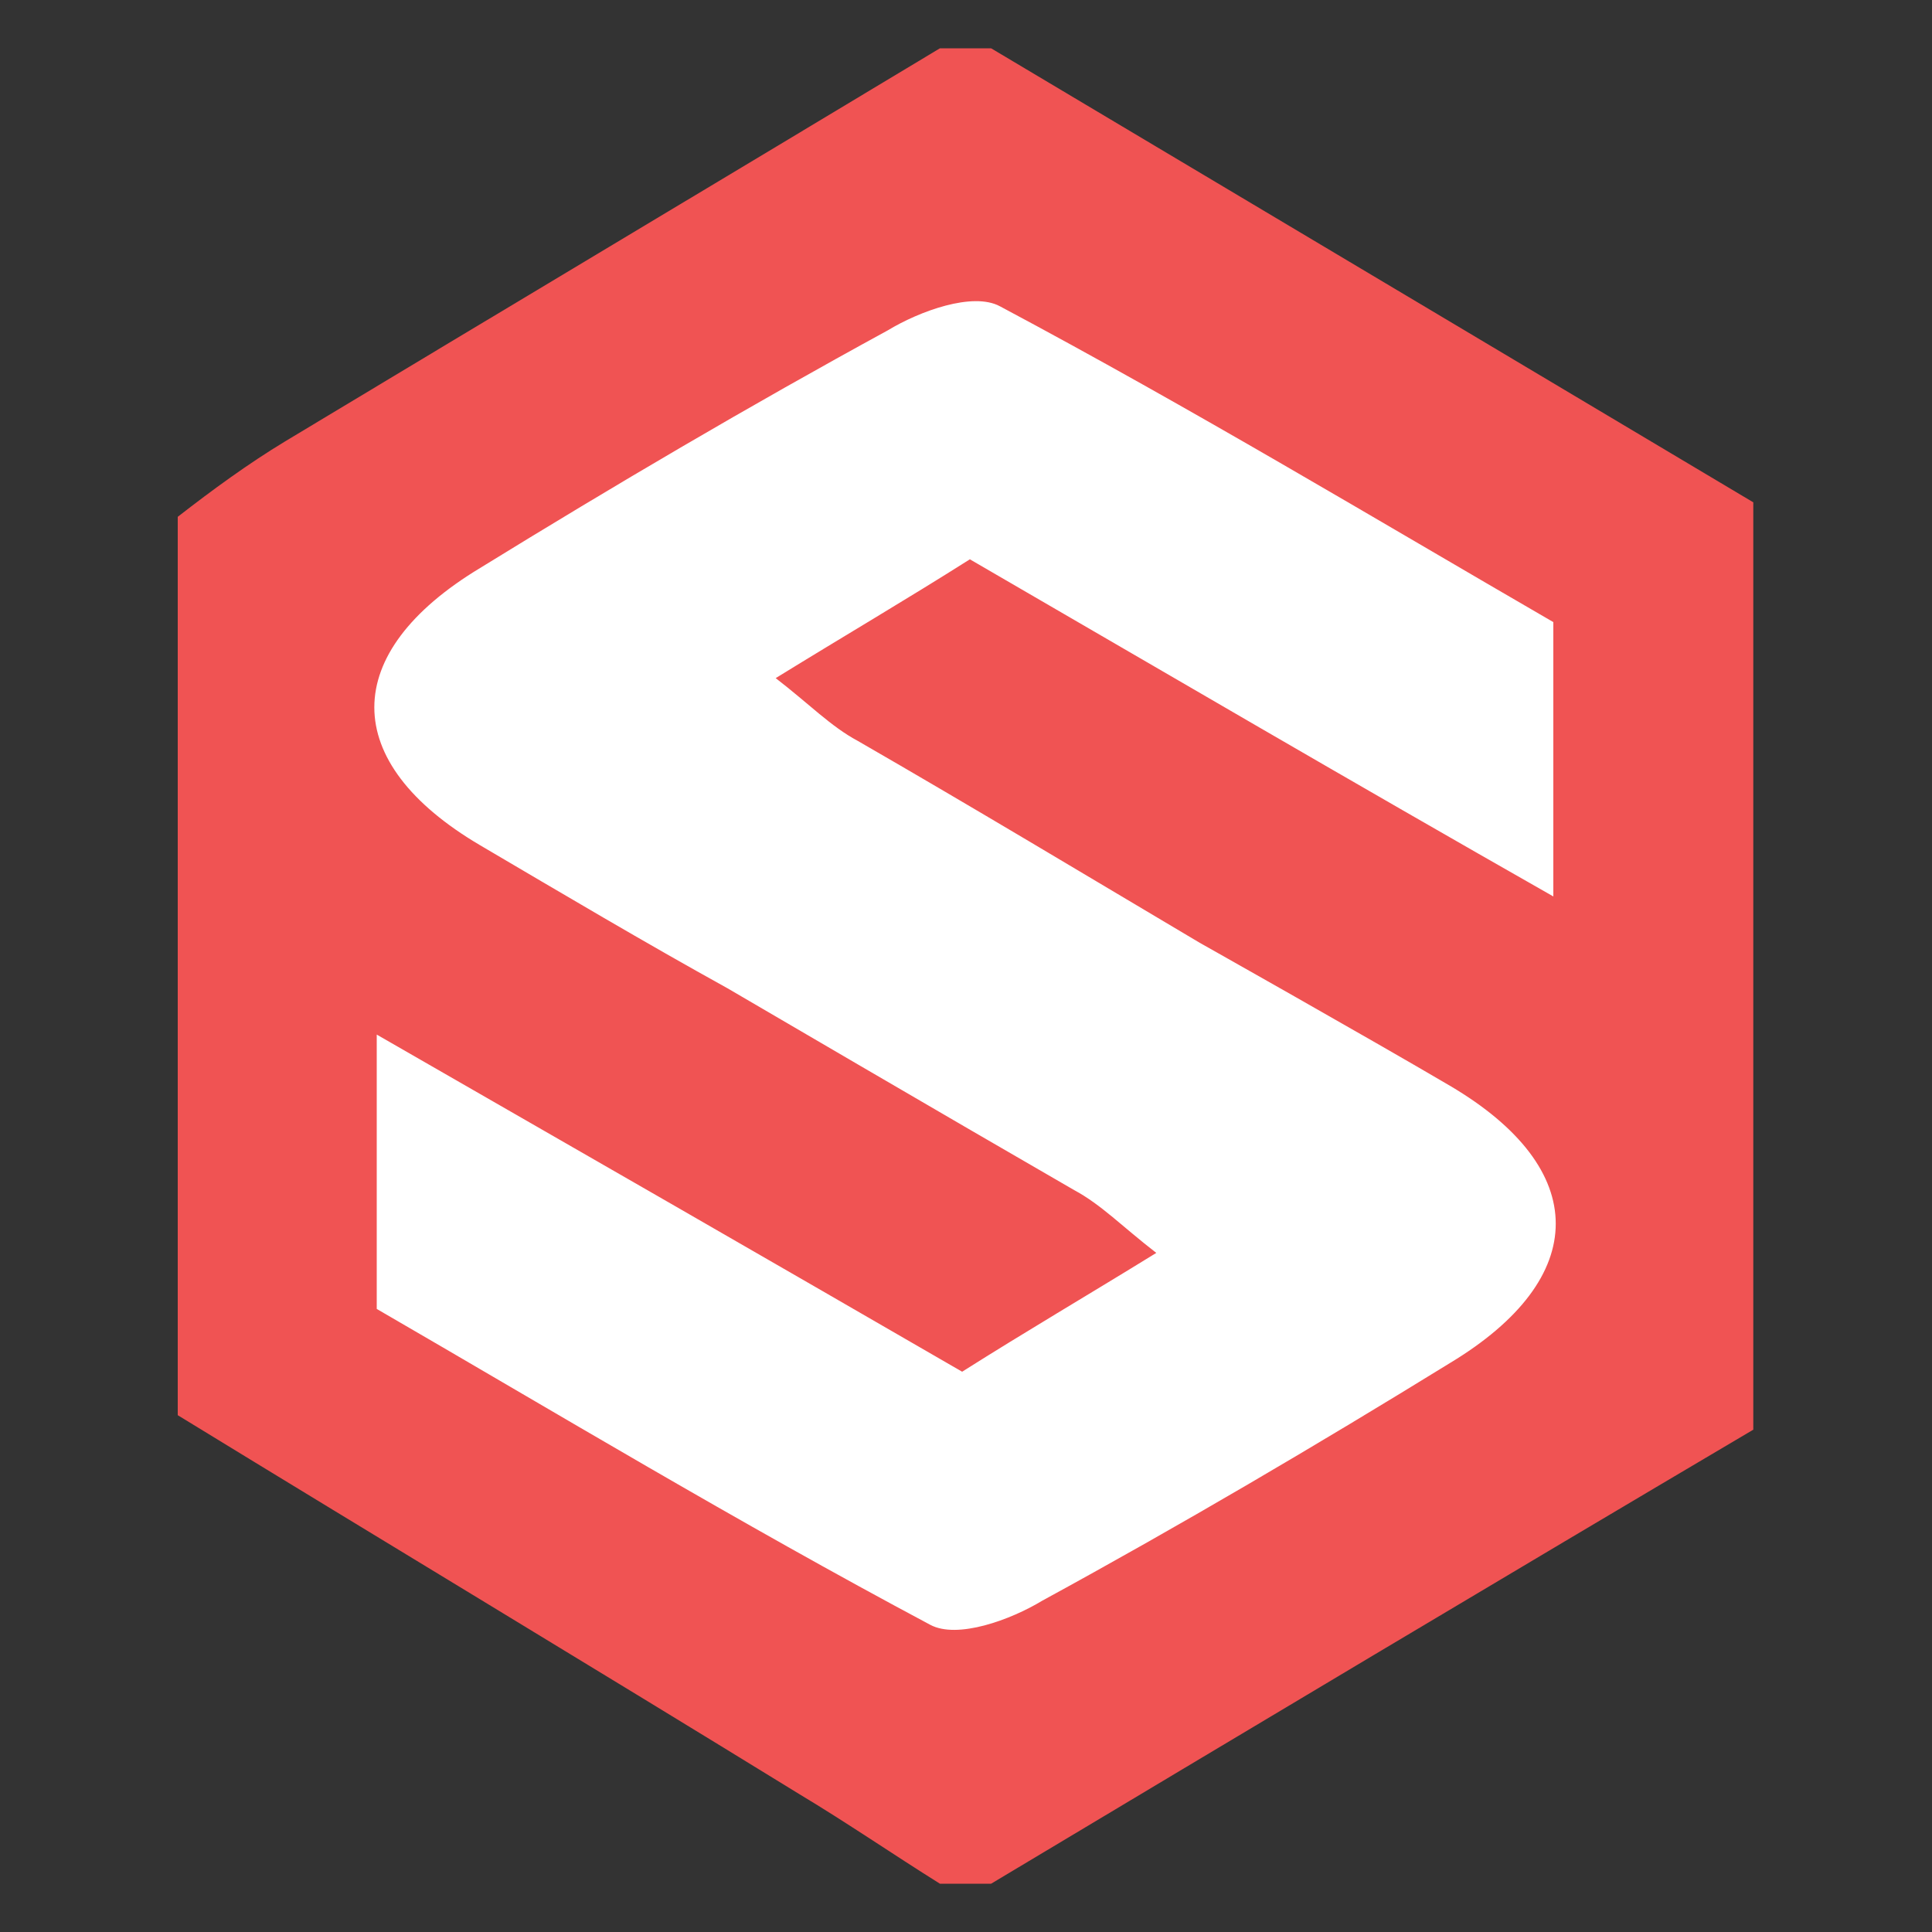 <svg xmlns="http://www.w3.org/2000/svg" xml:space="preserve" viewBox="0 0 200 200"><rect x="0" y="0" width="200" height="200" fill="#333333" stroke="none"/><path fill="#F05353" d="M102.6 5h-5.3C74.7 18.6 52.1 32.1 29.5 45.7c-3.8 2.3-7.5 5-11.1 7.8v93c21.4 13.1 43 26.1 64.3 39.2 5 3 9.8 6.3 14.6 9.3h5.3c26.4-15.8 53-31.7 78.9-47V52L102.6 5z"/><path fill="#FFF" d="M160.8 92.8V64.4c-18.3-10.6-37.4-22.1-57.3-32.7-2.8-1.5-8.3.5-11.6 2.5C77.6 42 63.5 50.3 49.7 58.8c-14.6 8.8-14.6 20.1 0 28.7 8.5 5 17.1 10.1 25.6 14.8 0 0 24.1 14.1 35.9 20.9 2.8 1.5 5 3.8 8.5 6.5-7.3 4.5-13.3 8-20.1 12.3-20.4-11.8-39.7-22.9-60.6-34.9v28.4c18.3 10.6 37.4 22.1 57.3 32.7 2.8 1.5 8.3-.5 11.6-2.5 14.3-7.8 28.4-16.1 42.2-24.6 14.6-8.8 14.6-20.1 0-28.7-8.5-5-25.9-14.8-25.9-14.8-11.8-7-23.6-14.1-35.4-20.9-2.8-1.5-5-3.8-8.5-6.5 7.3-4.5 13.3-8 20.1-12.3 20 11.6 39.3 22.9 60.4 34.9z"/></svg>